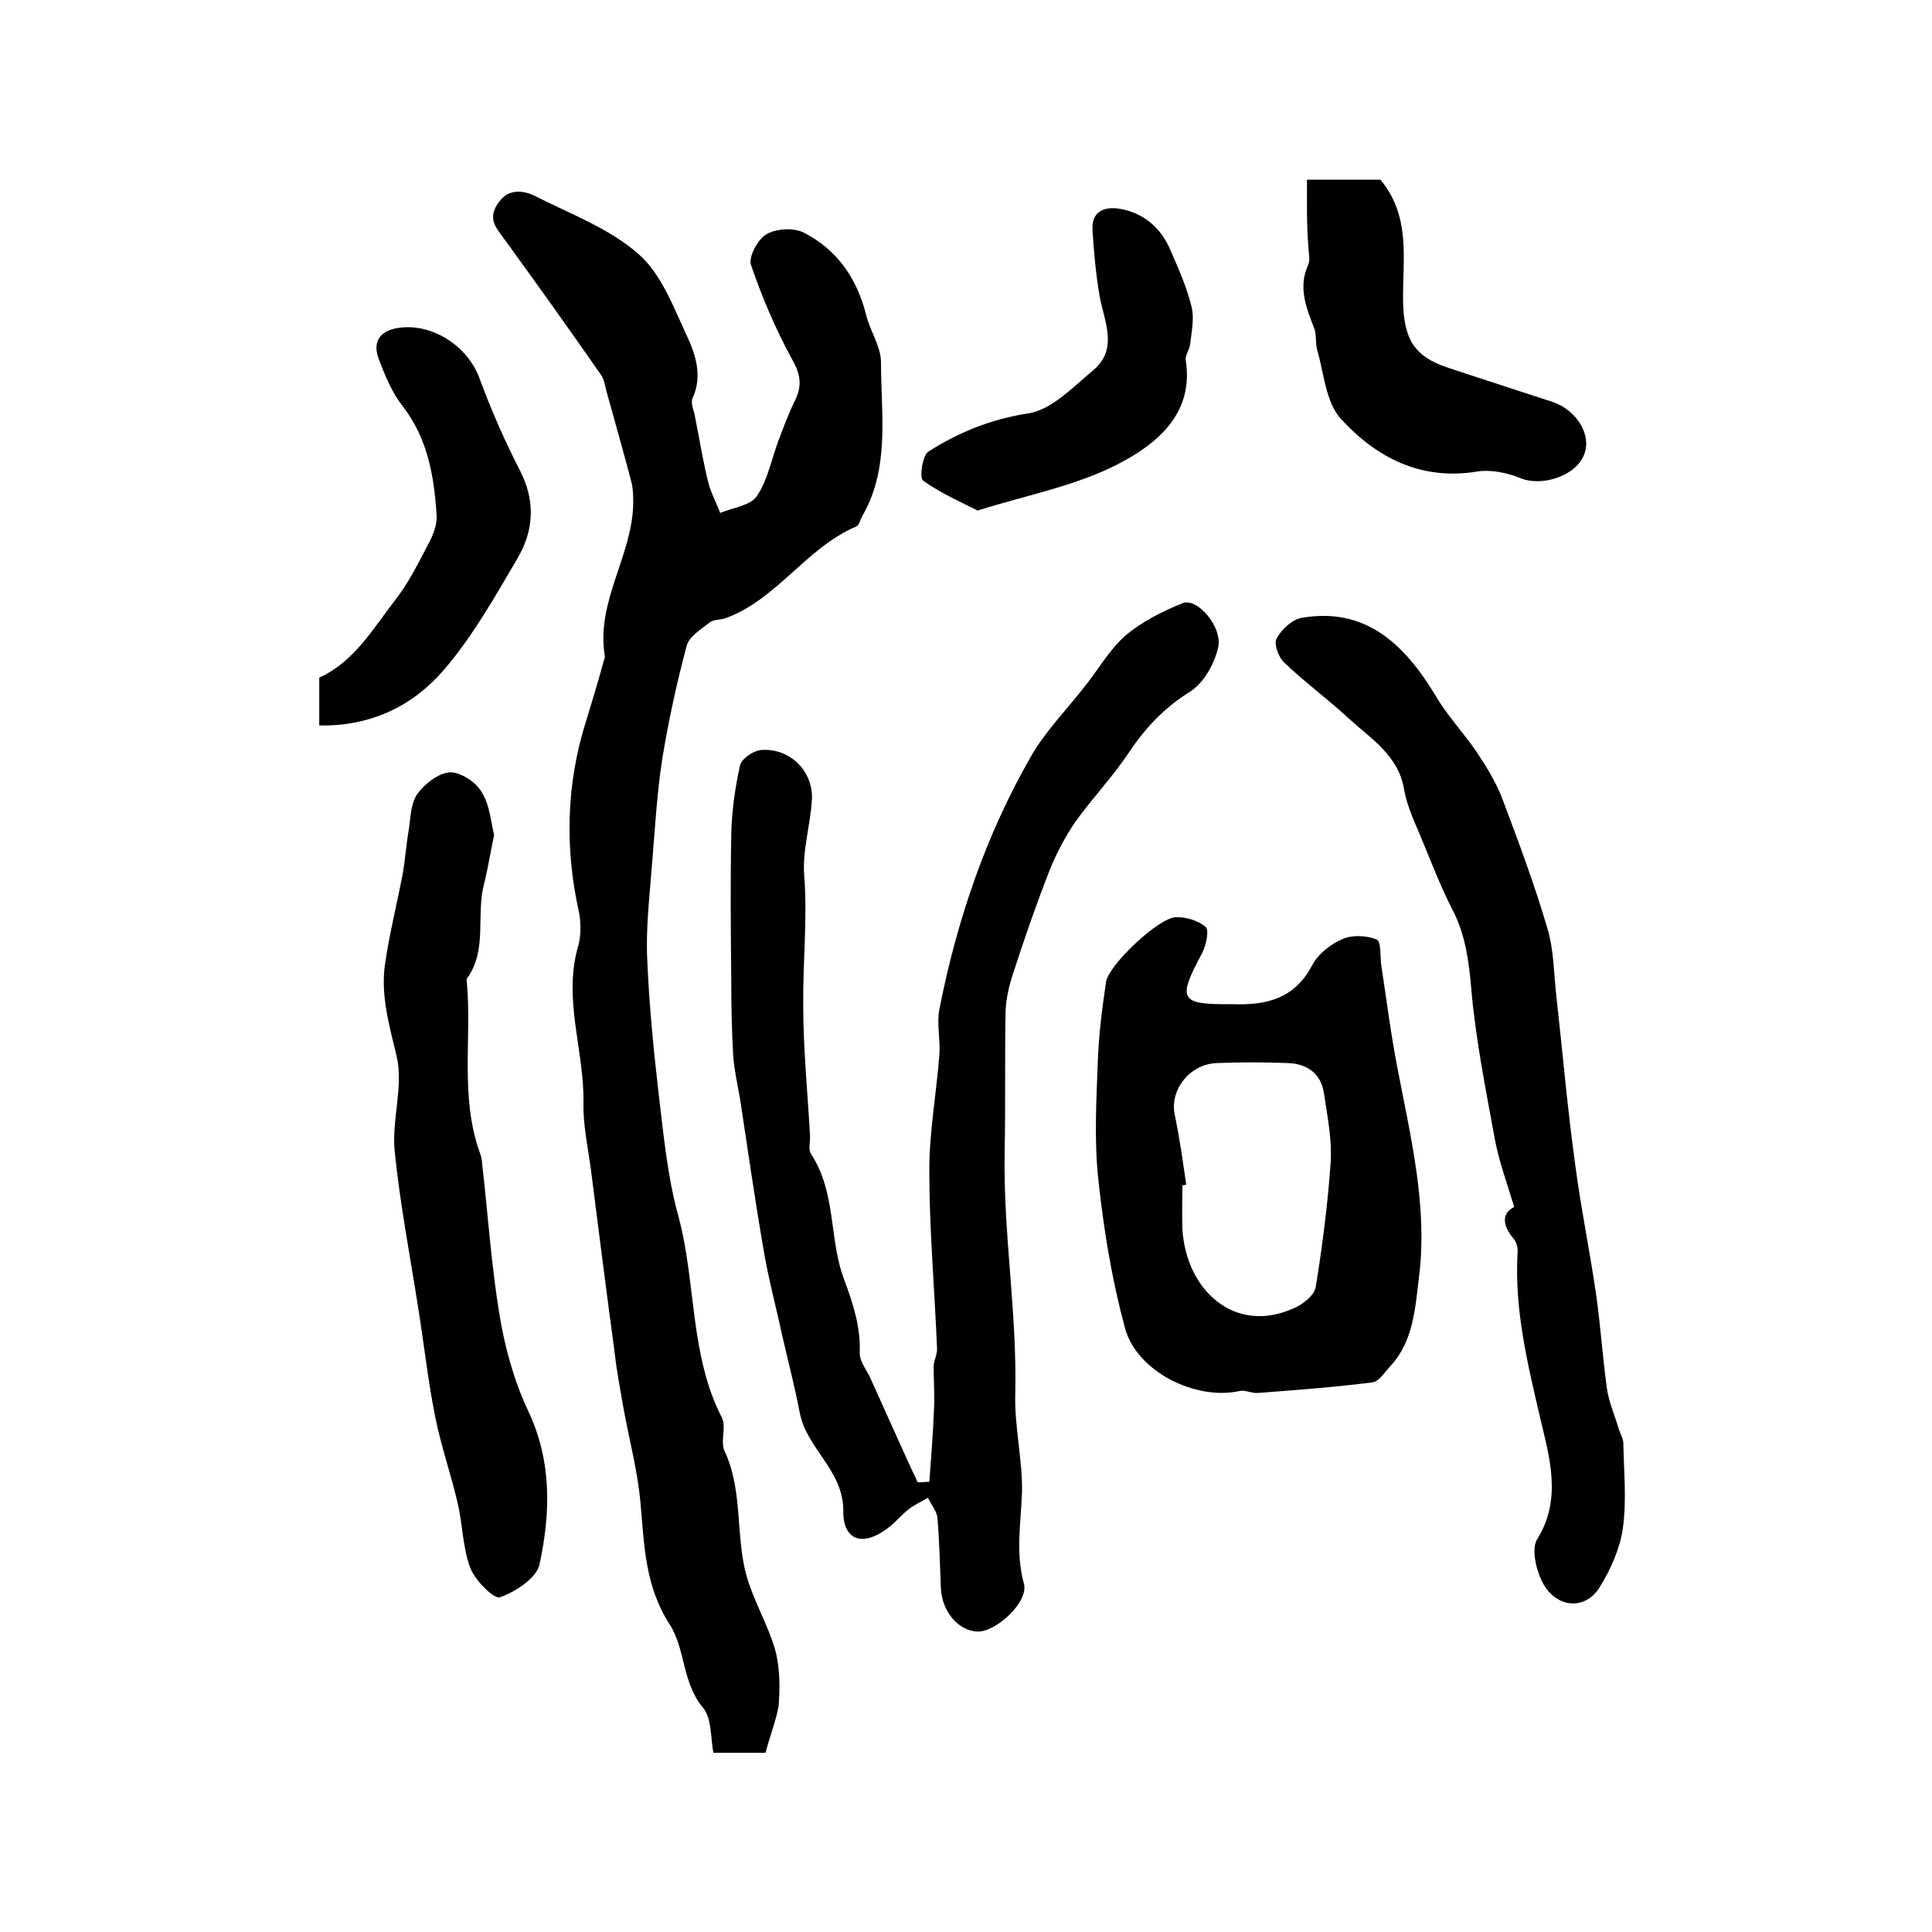 <?xml version="1.0" encoding="utf-8"?>
<!-- Generator: Adobe Illustrator 22.0.0, SVG Export Plug-In . SVG Version: 6.00 Build 0)  -->
<svg version="1.1" id="图层_1" xmlns="http://www.w3.org/2000/svg" xmlns:xlink="http://www.w3.org/1999/xlink" x="0px" y="0px"
	 viewBox="0 0 400 400" style="enable-background:new 0 0 400 400;" xml:space="preserve">
<style type="text/css">
	.st0{fill:#FFFFFF;}
</style>
<g>
	
	<path d="M158.5,362.9c-3.6,0-6.9,0-10.8,0c-0.6-3.1-0.3-7.2-2.2-9.4c-4.3-5.2-3.6-12.1-6.8-17.1c-5.2-8-5.3-16.5-6.1-25.3
		c-0.6-6.7-2.4-13.3-3.6-20c-0.6-3.6-1.3-7.1-1.7-10.7c-1.7-12.6-3.3-25.2-4.9-37.8c-0.6-4.7-1.7-9.5-1.6-14.2
		c0.2-10.9-4.3-21.5-1.1-32.5c0.6-2.1,0.6-4.7,0.2-6.9c-3-13.4-2.7-26.7,1.5-39.9c1.2-3.9,2.4-7.9,3.5-11.9c0.1-0.5,0.4-1,0.3-1.5
		c-1.8-11.2,5.7-20.6,5.9-31.4c0-1.4,0-2.9-0.3-4.2c-1.6-6.2-3.4-12.4-5.1-18.6c-0.4-1.3-0.5-2.7-1.2-3.8
		c-6.5-9.3-13.1-18.6-19.8-27.8c-1.7-2.4-3.8-4.3-1.8-7.5c2-3.3,5.1-3.2,7.9-1.8c7.3,3.7,15.4,6.7,21.4,12c4.7,4.1,7.2,10.9,10,16.9
		c1.8,3.9,3.3,8.3,1.2,12.9c-0.5,1,0.3,2.6,0.5,3.9c0.9,4.5,1.6,9,2.7,13.4c0.5,2.2,1.7,4.3,2.5,6.5c2.6-1.1,6.3-1.5,7.6-3.5
		c2.2-3.2,3-7.5,4.4-11.3c1.1-2.9,2.2-5.9,3.6-8.7c1.4-3,1-5.3-0.7-8.3c-3.4-6.2-6.2-12.8-8.5-19.5c-0.6-1.7,1.4-5.4,3.2-6.4
		c2-1.2,5.7-1.4,7.8-0.3c6.8,3.5,10.9,9.4,12.8,16.9c0.8,3.4,3.1,6.6,3.1,9.9c0,10.8,1.9,21.9-3.9,31.9c-0.4,0.7-0.6,1.8-1.2,2.1
		c-10.4,4.4-16.4,15.1-27.1,19c-1.1,0.4-2.5,0.2-3.3,0.9c-1.8,1.4-4.2,2.9-4.7,4.7c-2.1,7.8-3.8,15.7-5.1,23.6
		c-1.1,7.2-1.5,14.5-2.1,21.7c-0.5,6.6-1.3,13.1-1,19.7c0.4,9.4,1.3,18.7,2.4,28.1c1,8.4,1.8,16.9,4,24.9c3.8,13.9,2.3,28.8,9.1,42
		c0.9,1.8-0.4,4.9,0.5,6.8c3.9,8.3,2.2,17.5,4.6,26c1.5,5.2,4.4,10,5.9,15.2c1,3.7,1,7.8,0.7,11.7
		C160.6,356.4,159.4,359.4,158.5,362.9z"/>
	<path d="M192.4,306.8c0.4-5.2,0.8-10.4,1-15.6c0.1-2.7-0.1-5.5-0.1-8.2c0-1.3,0.8-2.6,0.7-3.9c-0.5-12.3-1.6-24.5-1.6-36.8
		c0-8,1.5-16.1,2.1-24.1c0.2-3.1-0.6-6.3,0-9.3c3.6-18.3,9.6-36,18.9-52.2c3-5.3,7.4-9.7,11.2-14.6c2.8-3.5,5.1-7.6,8.4-10.5
		c3.4-2.9,7.6-5,11.8-6.7c3-1.3,8.4,4.9,7.4,9.2c-0.8,3.4-3,7.3-5.8,9.1c-5.3,3.3-9.2,7.4-12.6,12.5c-3.4,5.1-7.6,9.5-11.2,14.5
		c-2.1,3.1-3.9,6.5-5.3,10c-2.7,6.9-5.1,13.8-7.4,20.9c-0.9,2.6-1.6,5.5-1.7,8.2c-0.2,9.8,0,19.6-0.2,29.4
		c-0.3,16.7,2.6,33.2,2.2,49.9c-0.2,6.7,1.5,13.5,1.4,20.2c-0.2,6.4-1.4,12.6,0.4,19.1c1,3.8-5.8,10-9.6,9.9c-3.9-0.1-7.4-4.1-7.6-9
		c-0.2-4.8-0.3-9.6-0.7-14.4c-0.1-1.5-1.3-2.9-2-4.3c-1.3,0.8-2.7,1.4-3.9,2.3c-1.5,1.2-2.8,2.8-4.4,4c-5,3.8-9.2,2.7-9.2-3.4
		c0.1-8.6-7.5-12.9-9-20.4c-1-5.3-2.4-10.6-3.6-15.9c-1.3-6-2.9-11.9-3.9-17.9c-1.8-10.4-3.3-20.9-4.9-31.4
		c-0.5-2.9-1.2-5.9-1.4-8.8c-0.3-5.2-0.4-10.5-0.4-15.8c-0.1-10-0.2-20.1,0-30.1c0.1-4.8,0.8-9.6,1.8-14.2c0.3-1.4,2.7-3,4.2-3.2
		c6-0.6,11,4.3,10.7,10.2c-0.3,5.3-2,10.6-1.6,15.7c0.7,9.1-0.3,18-0.2,27c0,8.9,0.9,17.9,1.4,26.8c0.1,1.3-0.4,3,0.2,3.9
		c5.3,8,3.7,17.8,6.9,26.1c1.9,5.1,3.4,9.8,3.2,15.2c0,1.6,1.3,3.3,2.1,4.9c2.6,5.8,5.2,11.5,7.8,17.3c0.7,1.5,1.4,3,2.1,4.5
		C191,306.9,191.7,306.8,192.4,306.8z"/>
	<path d="M255,207.9c7.3,0.3,13.1-1.2,16.7-8.1c1.2-2.3,3.9-4.4,6.3-5.4c2-0.9,5-0.7,7,0.1c1,0.4,0.7,3.6,1,5.5
		c1.1,7.2,2,14.4,3.4,21.5c2.7,14.1,6.2,28.3,4.4,42.8c-0.8,6.4-1.1,13.4-6,18.6c-1.1,1.2-2.3,3.1-3.6,3.3c-7.9,1-15.9,1.6-23.8,2.2
		c-1.3,0.1-2.6-0.7-3.8-0.4c-9,2-21.3-4-23.7-13.1c-2.7-10-4.4-20.3-5.5-30.7c-0.9-8.2-0.4-16.5-0.1-24.7c0.2-5.4,0.9-10.9,1.7-16.2
		c0.5-3.5,10.9-13.3,14.4-13.4c2.1-0.1,4.7,0.7,6.2,2c0.8,0.7,0.1,3.8-0.7,5.4C243.7,207,244.2,208,255,207.9z M245.6,245.3
		c-0.3,0-0.5,0.1-0.8,0.1c0,3-0.1,6,0,9c0.7,12.6,10.8,22.1,23.2,16.4c1.8-0.8,4.1-2.6,4.4-4.3c1.4-8.6,2.5-17.2,3.1-25.9
		c0.3-4.7-0.7-9.6-1.4-14.3c-0.6-4-3.4-6-7.3-6.2c-5-0.2-10-0.2-15,0c-5.6,0.3-9.6,5.6-8.6,10.6
		C244.2,235.5,244.9,240.4,245.6,245.3z"/>
	<path d="M313.5,249.9c-1.6-5.3-3.2-9.6-4-14c-1.9-10.4-4-20.8-4.9-31.3c-0.5-5.7-1.2-11-3.8-16.1c-2.4-4.6-4.3-9.6-6.3-14.4
		c-1.4-3.5-3.2-7-3.8-10.7c-1.2-7-6.8-10.4-11.4-14.6c-4.3-4-9.1-7.5-13.4-11.6c-1.2-1.1-2.2-3.9-1.6-5c1-1.9,3.3-4,5.3-4.3
		c13-2.2,21.1,5.3,27.6,16.1c2.4,4.1,5.7,7.6,8.4,11.5c2,3,4,6.2,5.3,9.5c3.4,9,6.8,18.1,9.5,27.3c1.3,4.4,1.3,9.1,1.8,13.7
		c1.3,11.6,2.3,23.3,3.9,34.9c1.2,9.2,3.1,18.3,4.4,27.4c0.9,6.4,1.3,12.8,2.2,19.2c0.4,2.8,1.6,5.5,2.4,8.2c0.3,1.1,1,2.1,1,3.2
		c0.1,5.8,0.7,11.7-0.1,17.5c-0.6,4.2-2.5,8.5-4.8,12.2c-3,4.9-9.1,4.4-11.9-1.1c-1.3-2.6-2.3-6.9-1-8.9c5.1-8.2,2.5-16.9,0.7-24.5
		c-2.7-11.6-5.5-22.9-4.8-34.8c0.1-0.9-0.2-2.1-0.8-2.8C310.7,253.3,311.2,251,313.5,249.9z"/>
	<path d="M102.3,172.9c-0.8,3.8-1.3,7-2.1,10.2c-1.7,6.5,0.8,13.7-3.6,19.6c1.2,12-1.5,24.3,2.8,36.1c0.2,0.6,0.4,1.3,0.4,1.9
		c1.2,10.5,1.9,21.1,3.6,31.4c1.1,6.8,3,13.7,5.9,19.9c5,10.5,4.7,21.2,2.4,31.9c-0.6,2.8-5,5.7-8.2,6.8c-1.3,0.4-5.1-3.5-6.1-6
		c-1.6-4.2-1.6-8.9-2.6-13.3c-1.4-6.1-3.5-12-4.7-18.1c-1.5-7.4-2.3-15-3.5-22.4c-1.7-10.9-3.8-21.7-4.9-32.7
		c-0.6-6.5,1.9-13.5,0.4-19.6c-1.5-6.3-3.3-12.4-2.4-18.9c0.9-6.3,2.5-12.6,3.7-18.9c0.5-2.9,0.7-5.9,1.2-8.8
		c0.4-2.6,0.4-5.6,1.8-7.6c1.5-2.1,4.3-4.3,6.7-4.5c2.1-0.1,5.3,1.9,6.5,3.9C101.4,166.5,101.6,170,102.3,172.9z"/>
	<path d="M270.6,37.2c6.3,0,11,0,15.2,0c6.5,7.8,4.5,16.9,4.7,25.5c0.2,7.5,2.3,11.1,9.2,13.4c7.2,2.4,14.4,4.7,21.7,7.1
		c5.1,1.7,8.3,7,6.5,11.1c-1.8,4.3-8.7,6.5-13.1,4.7c-2.7-1.1-6-1.8-8.8-1.4c-11.8,2-21.1-2.9-28.4-10.9c-3.1-3.4-3.5-9.4-4.9-14.3
		c-0.4-1.4-0.1-3.1-0.6-4.4c-1.7-4.4-3.4-8.6-1.2-13.3c0.4-1,0-2.3,0-3.5C270.5,46.6,270.6,42,270.6,37.2z"/>
	<path d="M66.1,150.2c0-4,0-7,0-9.9C73.5,136.9,77.3,130,82,124c2.7-3.5,4.7-7.6,6.8-11.6c0.9-1.7,1.7-3.8,1.6-5.6
		c-0.5-8.1-1.8-16-7.1-22.8c-2.2-2.8-3.6-6.3-4.9-9.7c-1.3-3.5,0.2-5.8,4-6.4c7.1-1.1,14.5,3.8,16.9,10.5c2.4,6.5,5.2,12.9,8.4,19.1
		c3.2,6.3,2.8,12.3-0.5,18c-4.7,8-9.3,16.2-15.3,23.2C85.6,146,77,150.4,66.1,150.2z"/>
	<path d="M202.4,105.7c-3.8-1.9-7.8-3.7-11.3-6.2c-0.8-0.6-0.1-5.2,1.1-6c6.3-4,12.9-6.7,20.6-7.9c4.9-0.7,9.4-5.5,13.6-9
		c5.1-4.3,2.3-9.9,1.3-15.1c-0.8-4.5-1.2-9.1-1.5-13.7c-0.3-3.8,2.1-5.1,5.5-4.6c4.9,0.8,8.5,3.8,10.5,8.3c1.7,3.9,3.5,7.9,4.5,12
		c0.6,2.4,0,5.2-0.3,7.8c-0.1,1.1-1.1,2.3-0.9,3.3c1.7,10.9-5.8,17.1-13.3,21.1C223.3,100.5,212.9,102.4,202.4,105.7z"/>
	
</g>
</svg>
